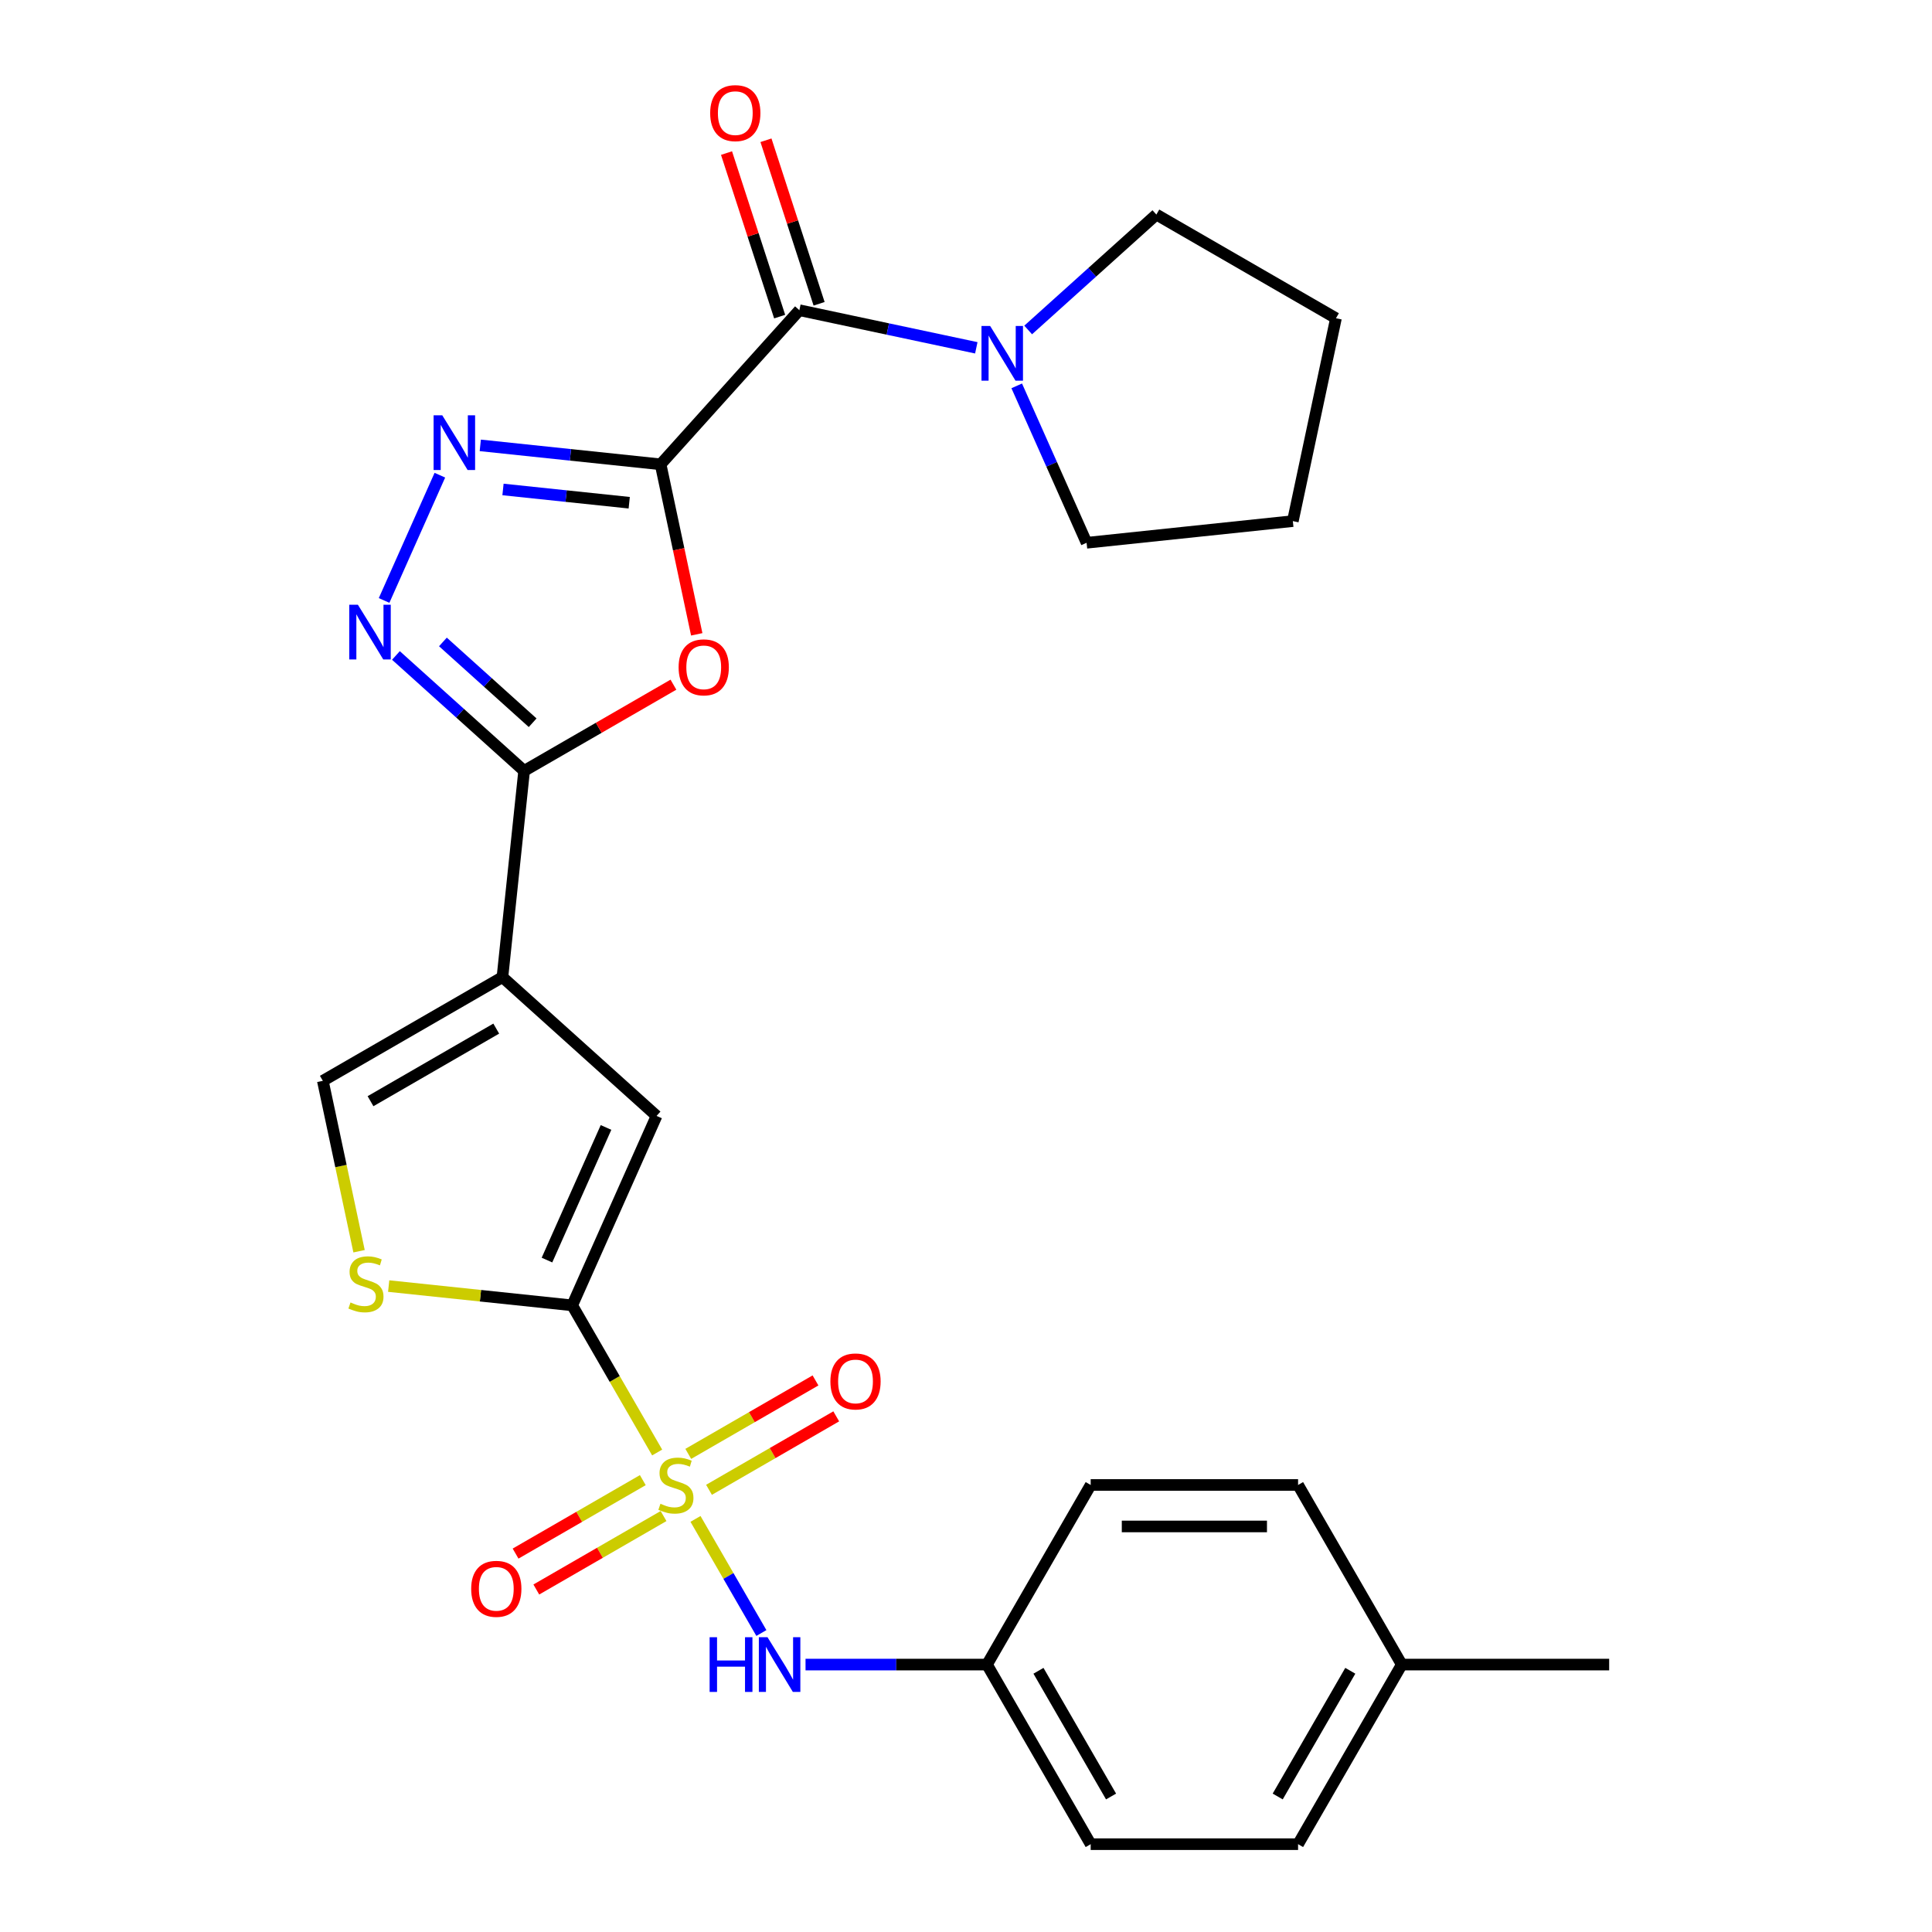 <?xml version='1.0' encoding='iso-8859-1'?>
<svg version='1.1' baseProfile='full'
              xmlns='http://www.w3.org/2000/svg'
                      xmlns:rdkit='http://www.rdkit.org/xml'
                      xmlns:xlink='http://www.w3.org/1999/xlink'
                  xml:space='preserve'
width='1000px' height='1000px' viewBox='0 0 1000 1000'>
<!-- END OF HEADER -->
<rect style='opacity:1.0;fill:#FFFFFF;stroke:none' width='1000' height='1000' x='0' y='0'> </rect>
<path class='bond-1' d='M 340.146,751.815 L 318.161,713.735' style='fill:none;fill-rule:evenodd;stroke:#CCCC00;stroke-width:6px;stroke-linecap:butt;stroke-linejoin:miter;stroke-opacity:1' />
<path class='bond-1' d='M 318.161,713.735 L 296.175,675.655' style='fill:none;fill-rule:evenodd;stroke:#000000;stroke-width:6px;stroke-linecap:butt;stroke-linejoin:miter;stroke-opacity:1' />
<path class='bond-11' d='M 359.988,786.182 L 377.038,815.714' style='fill:none;fill-rule:evenodd;stroke:#CCCC00;stroke-width:6px;stroke-linecap:butt;stroke-linejoin:miter;stroke-opacity:1' />
<path class='bond-11' d='M 377.038,815.714 L 394.088,845.245' style='fill:none;fill-rule:evenodd;stroke:#0000FF;stroke-width:6px;stroke-linecap:butt;stroke-linejoin:miter;stroke-opacity:1' />
<path class='bond-13' d='M 366.979,771.123 L 399.906,752.112' style='fill:none;fill-rule:evenodd;stroke:#CCCC00;stroke-width:6px;stroke-linecap:butt;stroke-linejoin:miter;stroke-opacity:1' />
<path class='bond-13' d='M 399.906,752.112 L 432.834,733.101' style='fill:none;fill-rule:evenodd;stroke:#FF0000;stroke-width:6px;stroke-linecap:butt;stroke-linejoin:miter;stroke-opacity:1' />
<path class='bond-13' d='M 356.244,752.53 L 389.172,733.519' style='fill:none;fill-rule:evenodd;stroke:#CCCC00;stroke-width:6px;stroke-linecap:butt;stroke-linejoin:miter;stroke-opacity:1' />
<path class='bond-13' d='M 389.172,733.519 L 422.1,714.509' style='fill:none;fill-rule:evenodd;stroke:#FF0000;stroke-width:6px;stroke-linecap:butt;stroke-linejoin:miter;stroke-opacity:1' />
<path class='bond-14' d='M 332.717,766.114 L 299.789,785.125' style='fill:none;fill-rule:evenodd;stroke:#CCCC00;stroke-width:6px;stroke-linecap:butt;stroke-linejoin:miter;stroke-opacity:1' />
<path class='bond-14' d='M 299.789,785.125 L 266.861,804.136' style='fill:none;fill-rule:evenodd;stroke:#FF0000;stroke-width:6px;stroke-linecap:butt;stroke-linejoin:miter;stroke-opacity:1' />
<path class='bond-14' d='M 343.451,784.707 L 310.523,803.718' style='fill:none;fill-rule:evenodd;stroke:#CCCC00;stroke-width:6px;stroke-linecap:butt;stroke-linejoin:miter;stroke-opacity:1' />
<path class='bond-14' d='M 310.523,803.718 L 277.595,822.728' style='fill:none;fill-rule:evenodd;stroke:#FF0000;stroke-width:6px;stroke-linecap:butt;stroke-linejoin:miter;stroke-opacity:1' />
<path class='bond-0' d='M 341.929,240.334 L 351.281,284.332' style='fill:none;fill-rule:evenodd;stroke:#000000;stroke-width:6px;stroke-linecap:butt;stroke-linejoin:miter;stroke-opacity:1' />
<path class='bond-0' d='M 351.281,284.332 L 360.633,328.33' style='fill:none;fill-rule:evenodd;stroke:#FF0000;stroke-width:6px;stroke-linecap:butt;stroke-linejoin:miter;stroke-opacity:1' />
<path class='bond-7' d='M 341.929,240.334 L 413.757,160.561' style='fill:none;fill-rule:evenodd;stroke:#000000;stroke-width:6px;stroke-linecap:butt;stroke-linejoin:miter;stroke-opacity:1' />
<path class='bond-29' d='M 341.929,240.334 L 295.263,235.429' style='fill:none;fill-rule:evenodd;stroke:#000000;stroke-width:6px;stroke-linecap:butt;stroke-linejoin:miter;stroke-opacity:1' />
<path class='bond-29' d='M 295.263,235.429 L 248.596,230.524' style='fill:none;fill-rule:evenodd;stroke:#0000FF;stroke-width:6px;stroke-linecap:butt;stroke-linejoin:miter;stroke-opacity:1' />
<path class='bond-29' d='M 325.685,260.214 L 293.018,256.781' style='fill:none;fill-rule:evenodd;stroke:#000000;stroke-width:6px;stroke-linecap:butt;stroke-linejoin:miter;stroke-opacity:1' />
<path class='bond-29' d='M 293.018,256.781 L 260.352,253.347' style='fill:none;fill-rule:evenodd;stroke:#0000FF;stroke-width:6px;stroke-linecap:butt;stroke-linejoin:miter;stroke-opacity:1' />
<path class='bond-8' d='M 296.175,675.655 L 339.836,577.591' style='fill:none;fill-rule:evenodd;stroke:#000000;stroke-width:6px;stroke-linecap:butt;stroke-linejoin:miter;stroke-opacity:1' />
<path class='bond-8' d='M 283.111,652.213 L 313.674,583.568' style='fill:none;fill-rule:evenodd;stroke:#000000;stroke-width:6px;stroke-linecap:butt;stroke-linejoin:miter;stroke-opacity:1' />
<path class='bond-9' d='M 296.175,675.655 L 248.679,670.663' style='fill:none;fill-rule:evenodd;stroke:#000000;stroke-width:6px;stroke-linecap:butt;stroke-linejoin:miter;stroke-opacity:1' />
<path class='bond-9' d='M 248.679,670.663 L 201.182,665.671' style='fill:none;fill-rule:evenodd;stroke:#CCCC00;stroke-width:6px;stroke-linecap:butt;stroke-linejoin:miter;stroke-opacity:1' />
<path class='bond-2' d='M 260.063,505.763 L 339.836,577.591' style='fill:none;fill-rule:evenodd;stroke:#000000;stroke-width:6px;stroke-linecap:butt;stroke-linejoin:miter;stroke-opacity:1' />
<path class='bond-3' d='M 260.063,505.763 L 271.284,399.006' style='fill:none;fill-rule:evenodd;stroke:#000000;stroke-width:6px;stroke-linecap:butt;stroke-linejoin:miter;stroke-opacity:1' />
<path class='bond-27' d='M 260.063,505.763 L 167.1,559.435' style='fill:none;fill-rule:evenodd;stroke:#000000;stroke-width:6px;stroke-linecap:butt;stroke-linejoin:miter;stroke-opacity:1' />
<path class='bond-27' d='M 256.853,532.406 L 191.779,569.977' style='fill:none;fill-rule:evenodd;stroke:#000000;stroke-width:6px;stroke-linecap:butt;stroke-linejoin:miter;stroke-opacity:1' />
<path class='bond-4' d='M 271.284,399.006 L 309.924,376.697' style='fill:none;fill-rule:evenodd;stroke:#000000;stroke-width:6px;stroke-linecap:butt;stroke-linejoin:miter;stroke-opacity:1' />
<path class='bond-4' d='M 309.924,376.697 L 348.564,354.388' style='fill:none;fill-rule:evenodd;stroke:#FF0000;stroke-width:6px;stroke-linecap:butt;stroke-linejoin:miter;stroke-opacity:1' />
<path class='bond-6' d='M 271.284,399.006 L 238.109,369.135' style='fill:none;fill-rule:evenodd;stroke:#000000;stroke-width:6px;stroke-linecap:butt;stroke-linejoin:miter;stroke-opacity:1' />
<path class='bond-6' d='M 238.109,369.135 L 204.935,339.265' style='fill:none;fill-rule:evenodd;stroke:#0000FF;stroke-width:6px;stroke-linecap:butt;stroke-linejoin:miter;stroke-opacity:1' />
<path class='bond-6' d='M 275.697,374.09 L 252.475,353.181' style='fill:none;fill-rule:evenodd;stroke:#000000;stroke-width:6px;stroke-linecap:butt;stroke-linejoin:miter;stroke-opacity:1' />
<path class='bond-6' d='M 252.475,353.181 L 229.253,332.271' style='fill:none;fill-rule:evenodd;stroke:#0000FF;stroke-width:6px;stroke-linecap:butt;stroke-linejoin:miter;stroke-opacity:1' />
<path class='bond-5' d='M 227.673,245.957 L 198.805,310.795' style='fill:none;fill-rule:evenodd;stroke:#0000FF;stroke-width:6px;stroke-linecap:butt;stroke-linejoin:miter;stroke-opacity:1' />
<path class='bond-12' d='M 413.757,160.561 L 459.545,170.294' style='fill:none;fill-rule:evenodd;stroke:#000000;stroke-width:6px;stroke-linecap:butt;stroke-linejoin:miter;stroke-opacity:1' />
<path class='bond-12' d='M 459.545,170.294 L 505.333,180.026' style='fill:none;fill-rule:evenodd;stroke:#0000FF;stroke-width:6px;stroke-linecap:butt;stroke-linejoin:miter;stroke-opacity:1' />
<path class='bond-15' d='M 423.966,157.244 L 410.214,114.92' style='fill:none;fill-rule:evenodd;stroke:#000000;stroke-width:6px;stroke-linecap:butt;stroke-linejoin:miter;stroke-opacity:1' />
<path class='bond-15' d='M 410.214,114.92 L 396.463,72.597' style='fill:none;fill-rule:evenodd;stroke:#FF0000;stroke-width:6px;stroke-linecap:butt;stroke-linejoin:miter;stroke-opacity:1' />
<path class='bond-15' d='M 403.548,163.878 L 389.796,121.555' style='fill:none;fill-rule:evenodd;stroke:#000000;stroke-width:6px;stroke-linecap:butt;stroke-linejoin:miter;stroke-opacity:1' />
<path class='bond-15' d='M 389.796,121.555 L 376.044,79.231' style='fill:none;fill-rule:evenodd;stroke:#FF0000;stroke-width:6px;stroke-linecap:butt;stroke-linejoin:miter;stroke-opacity:1' />
<path class='bond-10' d='M 185.847,647.631 L 176.473,603.533' style='fill:none;fill-rule:evenodd;stroke:#CCCC00;stroke-width:6px;stroke-linecap:butt;stroke-linejoin:miter;stroke-opacity:1' />
<path class='bond-10' d='M 176.473,603.533 L 167.1,559.435' style='fill:none;fill-rule:evenodd;stroke:#000000;stroke-width:6px;stroke-linecap:butt;stroke-linejoin:miter;stroke-opacity:1' />
<path class='bond-16' d='M 416.944,861.582 L 463.904,861.582' style='fill:none;fill-rule:evenodd;stroke:#0000FF;stroke-width:6px;stroke-linecap:butt;stroke-linejoin:miter;stroke-opacity:1' />
<path class='bond-16' d='M 463.904,861.582 L 510.865,861.582' style='fill:none;fill-rule:evenodd;stroke:#000000;stroke-width:6px;stroke-linecap:butt;stroke-linejoin:miter;stroke-opacity:1' />
<path class='bond-22' d='M 532.18,170.793 L 565.355,140.922' style='fill:none;fill-rule:evenodd;stroke:#0000FF;stroke-width:6px;stroke-linecap:butt;stroke-linejoin:miter;stroke-opacity:1' />
<path class='bond-22' d='M 565.355,140.922 L 598.529,111.052' style='fill:none;fill-rule:evenodd;stroke:#000000;stroke-width:6px;stroke-linecap:butt;stroke-linejoin:miter;stroke-opacity:1' />
<path class='bond-23' d='M 526.256,199.723 L 544.336,240.334' style='fill:none;fill-rule:evenodd;stroke:#0000FF;stroke-width:6px;stroke-linecap:butt;stroke-linejoin:miter;stroke-opacity:1' />
<path class='bond-23' d='M 544.336,240.334 L 562.417,280.944' style='fill:none;fill-rule:evenodd;stroke:#000000;stroke-width:6px;stroke-linecap:butt;stroke-linejoin:miter;stroke-opacity:1' />
<path class='bond-18' d='M 510.865,861.582 L 564.538,768.619' style='fill:none;fill-rule:evenodd;stroke:#000000;stroke-width:6px;stroke-linecap:butt;stroke-linejoin:miter;stroke-opacity:1' />
<path class='bond-19' d='M 510.865,861.582 L 564.538,954.545' style='fill:none;fill-rule:evenodd;stroke:#000000;stroke-width:6px;stroke-linecap:butt;stroke-linejoin:miter;stroke-opacity:1' />
<path class='bond-19' d='M 537.509,864.792 L 575.079,929.866' style='fill:none;fill-rule:evenodd;stroke:#000000;stroke-width:6px;stroke-linecap:butt;stroke-linejoin:miter;stroke-opacity:1' />
<path class='bond-17' d='M 725.555,861.582 L 671.883,954.545' style='fill:none;fill-rule:evenodd;stroke:#000000;stroke-width:6px;stroke-linecap:butt;stroke-linejoin:miter;stroke-opacity:1' />
<path class='bond-17' d='M 698.911,864.792 L 661.341,929.866' style='fill:none;fill-rule:evenodd;stroke:#000000;stroke-width:6px;stroke-linecap:butt;stroke-linejoin:miter;stroke-opacity:1' />
<path class='bond-24' d='M 725.555,861.582 L 832.9,861.582' style='fill:none;fill-rule:evenodd;stroke:#000000;stroke-width:6px;stroke-linecap:butt;stroke-linejoin:miter;stroke-opacity:1' />
<path class='bond-28' d='M 725.555,861.582 L 671.883,768.619' style='fill:none;fill-rule:evenodd;stroke:#000000;stroke-width:6px;stroke-linecap:butt;stroke-linejoin:miter;stroke-opacity:1' />
<path class='bond-20' d='M 564.538,768.619 L 671.883,768.619' style='fill:none;fill-rule:evenodd;stroke:#000000;stroke-width:6px;stroke-linecap:butt;stroke-linejoin:miter;stroke-opacity:1' />
<path class='bond-20' d='M 580.639,790.088 L 655.781,790.088' style='fill:none;fill-rule:evenodd;stroke:#000000;stroke-width:6px;stroke-linecap:butt;stroke-linejoin:miter;stroke-opacity:1' />
<path class='bond-21' d='M 564.538,954.545 L 671.883,954.545' style='fill:none;fill-rule:evenodd;stroke:#000000;stroke-width:6px;stroke-linecap:butt;stroke-linejoin:miter;stroke-opacity:1' />
<path class='bond-26' d='M 598.529,111.052 L 691.493,164.724' style='fill:none;fill-rule:evenodd;stroke:#000000;stroke-width:6px;stroke-linecap:butt;stroke-linejoin:miter;stroke-opacity:1' />
<path class='bond-25' d='M 562.417,280.944 L 669.174,269.723' style='fill:none;fill-rule:evenodd;stroke:#000000;stroke-width:6px;stroke-linecap:butt;stroke-linejoin:miter;stroke-opacity:1' />
<path class='bond-30' d='M 669.174,269.723 L 691.493,164.724' style='fill:none;fill-rule:evenodd;stroke:#000000;stroke-width:6px;stroke-linecap:butt;stroke-linejoin:miter;stroke-opacity:1' />
<path  class='atom-0' d='M 341.848 778.339
Q 342.168 778.459, 343.488 779.019
Q 344.808 779.579, 346.248 779.939
Q 347.728 780.259, 349.168 780.259
Q 351.848 780.259, 353.408 778.979
Q 354.968 777.659, 354.968 775.379
Q 354.968 773.819, 354.168 772.859
Q 353.408 771.899, 352.208 771.379
Q 351.008 770.859, 349.008 770.259
Q 346.488 769.499, 344.968 768.779
Q 343.488 768.059, 342.408 766.539
Q 341.368 765.019, 341.368 762.459
Q 341.368 758.899, 343.768 756.699
Q 346.208 754.499, 351.008 754.499
Q 354.288 754.499, 358.008 756.059
L 357.088 759.139
Q 353.688 757.739, 351.128 757.739
Q 348.368 757.739, 346.848 758.899
Q 345.328 760.019, 345.368 761.979
Q 345.368 763.499, 346.128 764.419
Q 346.928 765.339, 348.048 765.859
Q 349.208 766.379, 351.128 766.979
Q 353.688 767.779, 355.208 768.579
Q 356.728 769.379, 357.808 771.019
Q 358.928 772.619, 358.928 775.379
Q 358.928 779.299, 356.288 781.419
Q 353.688 783.499, 349.328 783.499
Q 346.808 783.499, 344.888 782.939
Q 343.008 782.419, 340.768 781.499
L 341.848 778.339
' fill='#CCCC00'/>
<path  class='atom-5' d='M 351.248 345.413
Q 351.248 338.613, 354.608 334.813
Q 357.968 331.013, 364.248 331.013
Q 370.528 331.013, 373.888 334.813
Q 377.248 338.613, 377.248 345.413
Q 377.248 352.293, 373.848 356.213
Q 370.448 360.093, 364.248 360.093
Q 358.008 360.093, 354.608 356.213
Q 351.248 352.333, 351.248 345.413
M 364.248 356.893
Q 368.568 356.893, 370.888 354.013
Q 373.248 351.093, 373.248 345.413
Q 373.248 339.853, 370.888 337.053
Q 368.568 334.213, 364.248 334.213
Q 359.928 334.213, 357.568 337.013
Q 355.248 339.813, 355.248 345.413
Q 355.248 351.133, 357.568 354.013
Q 359.928 356.893, 364.248 356.893
' fill='#FF0000'/>
<path  class='atom-6' d='M 228.912 214.953
L 238.192 229.953
Q 239.112 231.433, 240.592 234.113
Q 242.072 236.793, 242.152 236.953
L 242.152 214.953
L 245.912 214.953
L 245.912 243.273
L 242.032 243.273
L 232.072 226.873
Q 230.912 224.953, 229.672 222.753
Q 228.472 220.553, 228.112 219.873
L 228.112 243.273
L 224.432 243.273
L 224.432 214.953
L 228.912 214.953
' fill='#0000FF'/>
<path  class='atom-7' d='M 185.251 313.018
L 194.531 328.018
Q 195.451 329.498, 196.931 332.178
Q 198.411 334.858, 198.491 335.018
L 198.491 313.018
L 202.251 313.018
L 202.251 341.338
L 198.371 341.338
L 188.411 324.938
Q 187.251 323.018, 186.011 320.818
Q 184.811 318.618, 184.451 317.938
L 184.451 341.338
L 180.771 341.338
L 180.771 313.018
L 185.251 313.018
' fill='#0000FF'/>
<path  class='atom-10' d='M 181.418 674.154
Q 181.738 674.274, 183.058 674.834
Q 184.378 675.394, 185.818 675.754
Q 187.298 676.074, 188.738 676.074
Q 191.418 676.074, 192.978 674.794
Q 194.538 673.474, 194.538 671.194
Q 194.538 669.634, 193.738 668.674
Q 192.978 667.714, 191.778 667.194
Q 190.578 666.674, 188.578 666.074
Q 186.058 665.314, 184.538 664.594
Q 183.058 663.874, 181.978 662.354
Q 180.938 660.834, 180.938 658.274
Q 180.938 654.714, 183.338 652.514
Q 185.778 650.314, 190.578 650.314
Q 193.858 650.314, 197.578 651.874
L 196.658 654.954
Q 193.258 653.554, 190.698 653.554
Q 187.938 653.554, 186.418 654.714
Q 184.898 655.834, 184.938 657.794
Q 184.938 659.314, 185.698 660.234
Q 186.498 661.154, 187.618 661.674
Q 188.778 662.194, 190.698 662.794
Q 193.258 663.594, 194.778 664.394
Q 196.298 665.194, 197.378 666.834
Q 198.498 668.434, 198.498 671.194
Q 198.498 675.114, 195.858 677.234
Q 193.258 679.314, 188.898 679.314
Q 186.378 679.314, 184.458 678.754
Q 182.578 678.234, 180.338 677.314
L 181.418 674.154
' fill='#CCCC00'/>
<path  class='atom-12' d='M 367.3 847.422
L 371.14 847.422
L 371.14 859.462
L 385.62 859.462
L 385.62 847.422
L 389.46 847.422
L 389.46 875.742
L 385.62 875.742
L 385.62 862.662
L 371.14 862.662
L 371.14 875.742
L 367.3 875.742
L 367.3 847.422
' fill='#0000FF'/>
<path  class='atom-12' d='M 397.26 847.422
L 406.54 862.422
Q 407.46 863.902, 408.94 866.582
Q 410.42 869.262, 410.5 869.422
L 410.5 847.422
L 414.26 847.422
L 414.26 875.742
L 410.38 875.742
L 400.42 859.342
Q 399.26 857.422, 398.02 855.222
Q 396.82 853.022, 396.46 852.342
L 396.46 875.742
L 392.78 875.742
L 392.78 847.422
L 397.26 847.422
' fill='#0000FF'/>
<path  class='atom-13' d='M 512.496 168.72
L 521.776 183.72
Q 522.696 185.2, 524.176 187.88
Q 525.656 190.56, 525.736 190.72
L 525.736 168.72
L 529.496 168.72
L 529.496 197.04
L 525.616 197.04
L 515.656 180.64
Q 514.496 178.72, 513.256 176.52
Q 512.056 174.32, 511.696 173.64
L 511.696 197.04
L 508.016 197.04
L 508.016 168.72
L 512.496 168.72
' fill='#0000FF'/>
<path  class='atom-14' d='M 429.811 715.026
Q 429.811 708.226, 433.171 704.426
Q 436.531 700.626, 442.811 700.626
Q 449.091 700.626, 452.451 704.426
Q 455.811 708.226, 455.811 715.026
Q 455.811 721.906, 452.411 725.826
Q 449.011 729.706, 442.811 729.706
Q 436.571 729.706, 433.171 725.826
Q 429.811 721.946, 429.811 715.026
M 442.811 726.506
Q 447.131 726.506, 449.451 723.626
Q 451.811 720.706, 451.811 715.026
Q 451.811 709.466, 449.451 706.666
Q 447.131 703.826, 442.811 703.826
Q 438.491 703.826, 436.131 706.626
Q 433.811 709.426, 433.811 715.026
Q 433.811 720.746, 436.131 723.626
Q 438.491 726.506, 442.811 726.506
' fill='#FF0000'/>
<path  class='atom-15' d='M 243.884 822.371
Q 243.884 815.571, 247.244 811.771
Q 250.604 807.971, 256.884 807.971
Q 263.164 807.971, 266.524 811.771
Q 269.884 815.571, 269.884 822.371
Q 269.884 829.251, 266.484 833.171
Q 263.084 837.051, 256.884 837.051
Q 250.644 837.051, 247.244 833.171
Q 243.884 829.291, 243.884 822.371
M 256.884 833.851
Q 261.204 833.851, 263.524 830.971
Q 265.884 828.051, 265.884 822.371
Q 265.884 816.811, 263.524 814.011
Q 261.204 811.171, 256.884 811.171
Q 252.564 811.171, 250.204 813.971
Q 247.884 816.771, 247.884 822.371
Q 247.884 828.091, 250.204 830.971
Q 252.564 833.851, 256.884 833.851
' fill='#FF0000'/>
<path  class='atom-16' d='M 367.586 58.55
Q 367.586 51.75, 370.946 47.95
Q 374.306 44.15, 380.586 44.15
Q 386.866 44.15, 390.226 47.95
Q 393.586 51.75, 393.586 58.55
Q 393.586 65.43, 390.186 69.35
Q 386.786 73.23, 380.586 73.23
Q 374.346 73.23, 370.946 69.35
Q 367.586 65.47, 367.586 58.55
M 380.586 70.03
Q 384.906 70.03, 387.226 67.15
Q 389.586 64.23, 389.586 58.55
Q 389.586 52.99, 387.226 50.19
Q 384.906 47.35, 380.586 47.35
Q 376.266 47.35, 373.906 50.15
Q 371.586 52.95, 371.586 58.55
Q 371.586 64.27, 373.906 67.15
Q 376.266 70.03, 380.586 70.03
' fill='#FF0000'/>
</svg>
